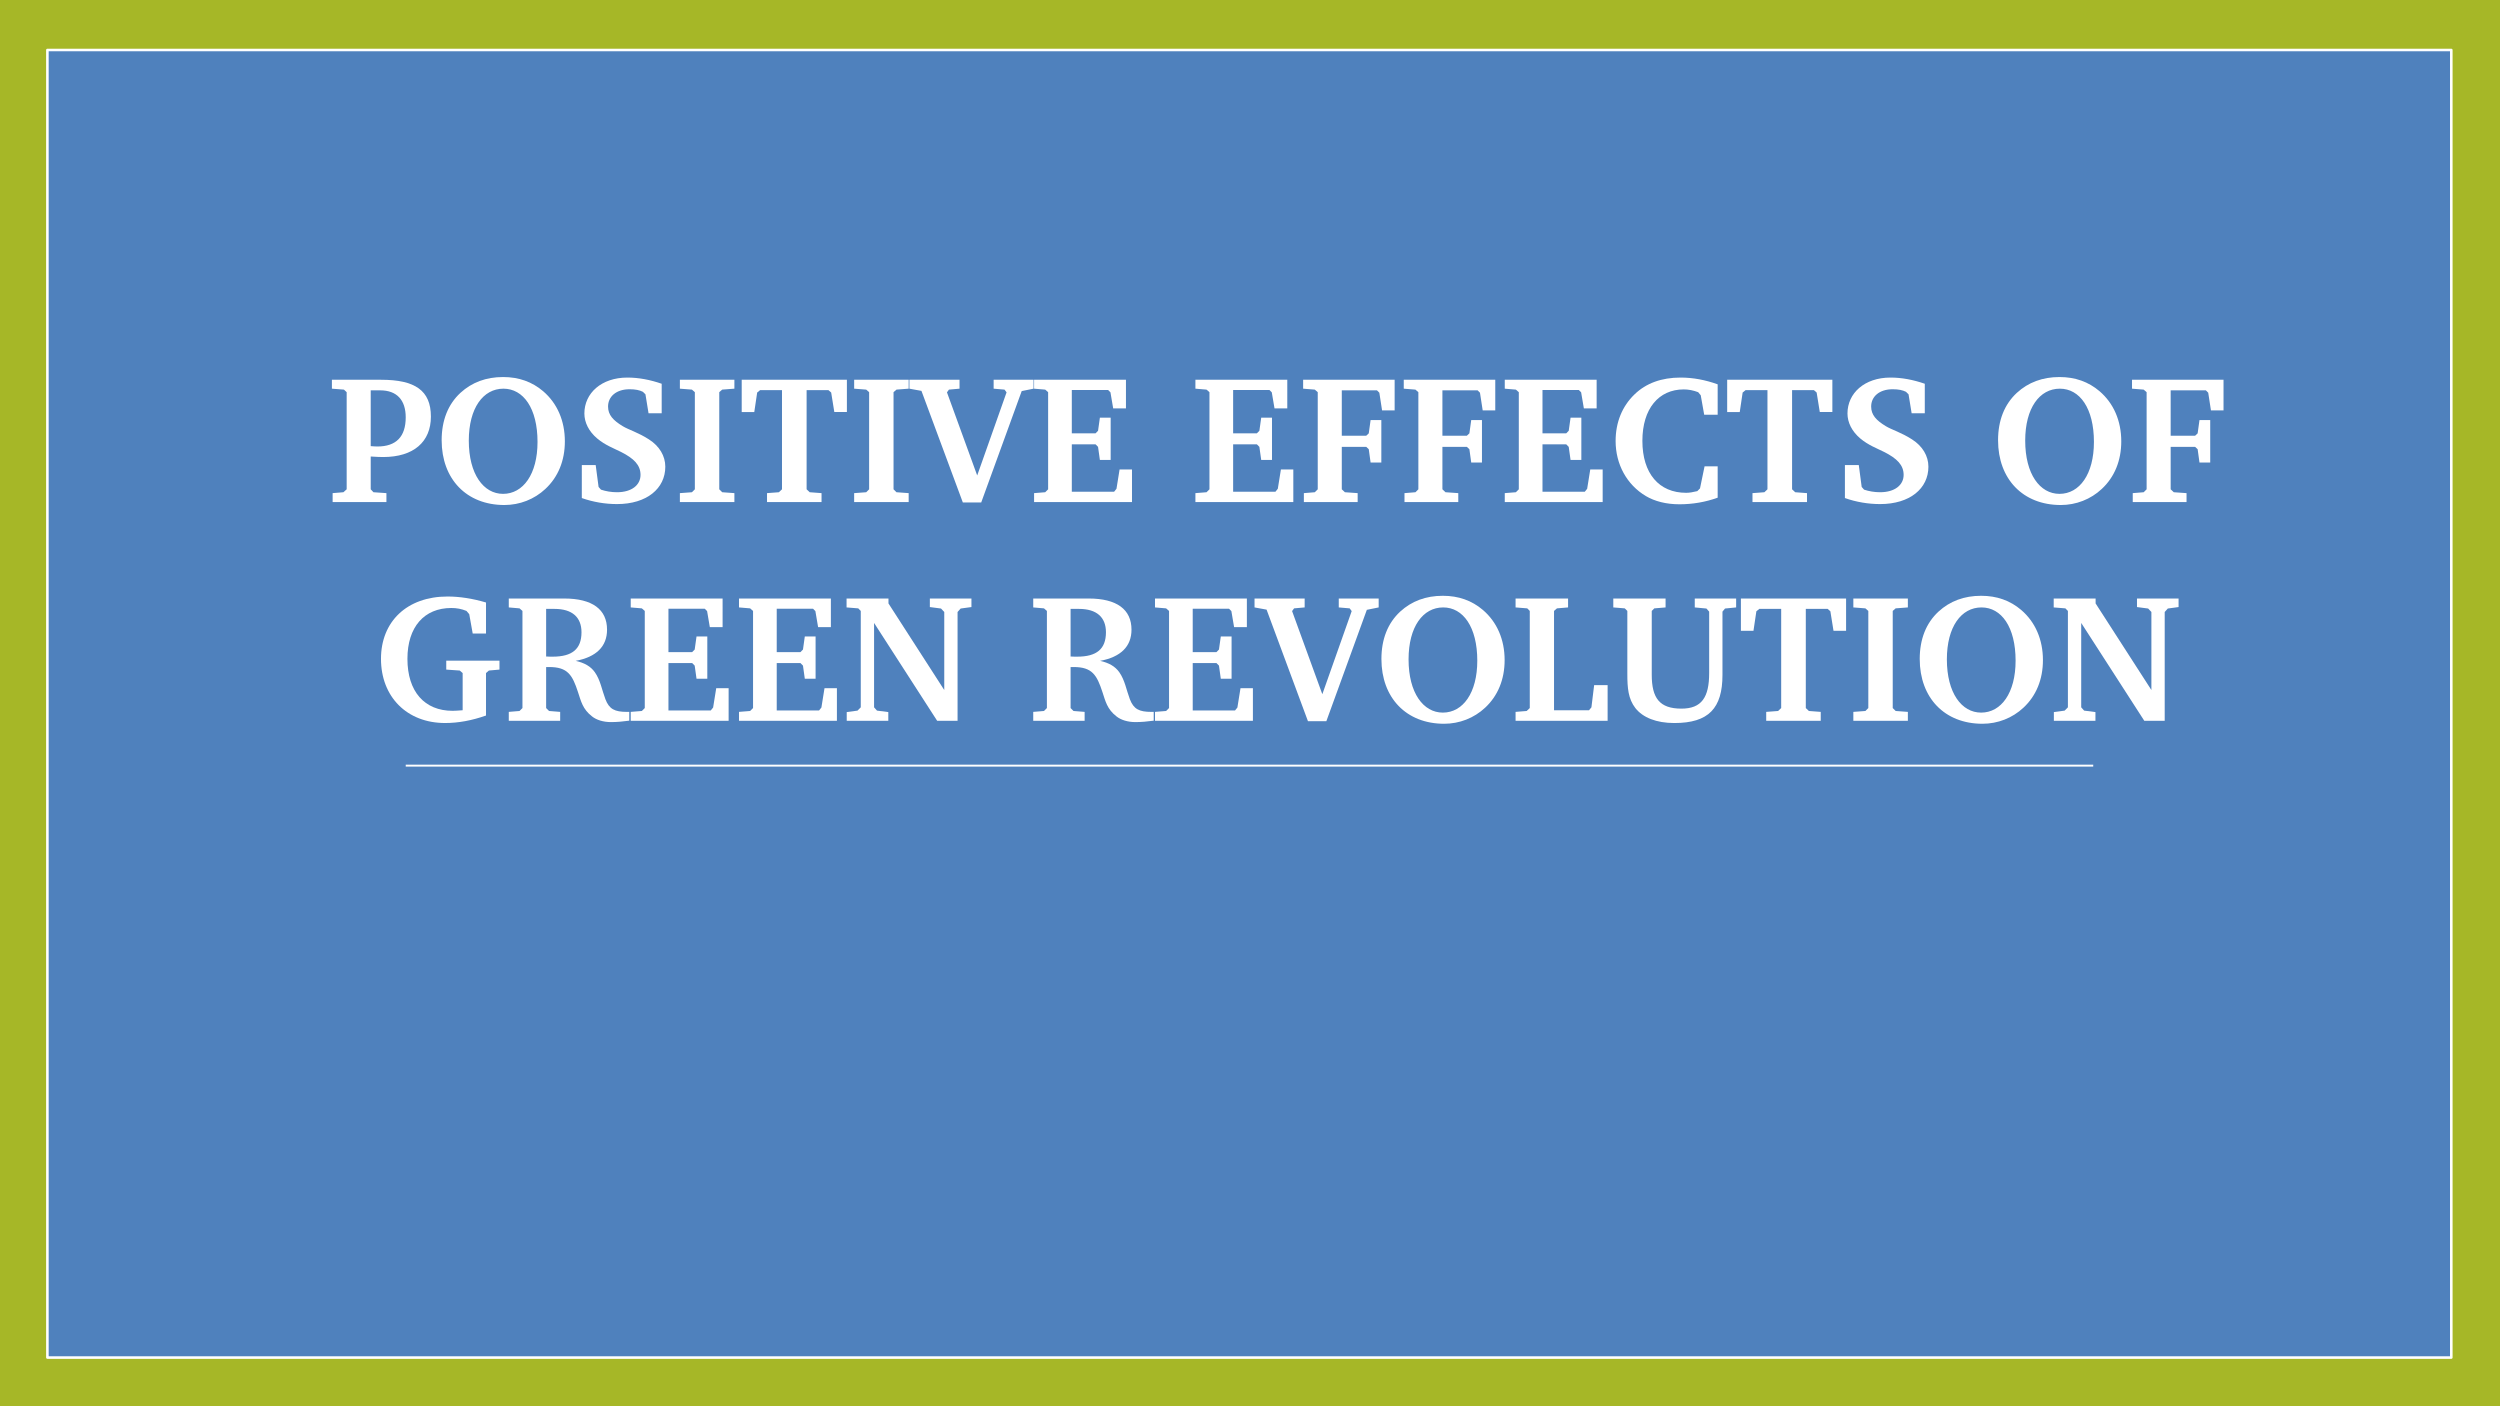 <svg xmlns="http://www.w3.org/2000/svg" xmlns:xlink="http://www.w3.org/1999/xlink" width="1280" height="720" viewBox="0 0 960 540"><defs><symbol overflow="visible" id="glyph0-1"><path d="M2.03 0h20.657v-3.438l-4.984-.343-1.047-1.126V-17.5c2.11.14 3.72.203 4.766.203 11.765 0 18.344-5.875 18.344-15.53 0-10.08-6.172-14.142-19.11-14.142H1.75v3.423l4.625.36 1.047.984v37.297L6.156-3.78 2.03-3.44zm14.626-21.484v-21.422h3.64c6.376 0 9.798 3.703 9.798 10.36 0 7.42-3.64 11.202-10.907 11.202-.78 0-1.625-.078-2.53-.14zm0 0"/></symbol><symbol overflow="visible" id="glyph0-2"><path d="M2.875-23.734c0 14.922 9.578 24.86 24.078 24.86 5.875 0 11.485-2.173 15.75-6.173 4.89-4.547 7.484-10.844 7.484-18.265 0-7.907-2.937-14.625-8.328-19.25-4.266-3.64-9.376-5.454-15.407-5.454-6.5 0-11.97 2.032-16.375 6.078-4.765 4.422-7.203 10.58-7.203 18.204zm23.72-19.813c7.64 0 13.093 7.5 13.093 20.453 0 12.39-5.532 19.938-13.235 19.938-7.484 0-13.156-7.547-13.156-20.438 0-12.53 5.53-19.953 13.297-19.953zm0 0"/></symbol><symbol overflow="visible" id="glyph0-3"><path d="M4.125-1.547C8.47 0 13.155.766 17.64.766c11.485 0 18.547-6.016 18.547-14.344 0-4.125-2.234-7.906-6.296-10.5-4.124-2.656-7.843-3.72-10.015-5.047-3.703-2.234-5.672-4.328-5.672-7.563 0-3.843 3.156-6.64 8.266-6.64 2.233 0 3.843.344 5.108.984l.985.97 1.187 7.28h5.047v-11.343c-4.422-1.532-8.828-2.376-13.172-2.376-10 0-16.516 6.016-16.516 13.797 0 3.422 1.687 6.86 4.906 9.578 3.078 2.594 6.36 3.782 9.171 5.188 4.97 2.516 7.485 5.047 7.485 8.813 0 3.86-3.36 6.656-9.03 6.656-2.173 0-4.204-.345-6.158-.986l-.92-1.046-1.11-8.39h-5.33zm0 0"/></symbol><symbol overflow="visible" id="glyph0-4"><path d="M2.094 0H23.03v-3.438l-4.686-.343-1.125-1.126v-37.297l1.124-.984 4.687-.36v-3.422H2.095v3.423l4.625.36 1.124.984v37.297L6.72-3.78l-4.626.342zm0 0"/></symbol><symbol overflow="visible" id="glyph0-5"><path d="M1.125-46.97v12.392h4.828l1.11-7.484 1.125-.922h8.406v38.078L15.406-3.78l-4.562.342V0H31.78v-3.438l-4.546-.343-1.187-1.126v-38.078h8.39l1.047.922 1.203 7.484h4.83v-12.39zm0 0"/></symbol><symbol overflow="visible" id="glyph0-6"><path d="M-1.47-46.97v3.423l4.626.844L19.046.14h7.063l15.546-42.765 4.547-.922v-3.422H30.875v3.423l4.188.36.78 1.046-11.28 31.92-11.61-31.92.766-1.047 4.06-.36v-3.422zm0 0"/></symbol><symbol overflow="visible" id="glyph0-7"><path d="M2.03 0h37.595v-12.53H34.86L33.67-5.11l-.906 1.126h-16.25v-18.203h9.11l.968.984.703 5.03h4.14v-16.233h-4.14l-.703 5.03-.97.985h-9.108v-16.657h13.937l.906.906 1.046 6.156h4.907V-46.97H2.03v3.423l4.267.36 1.125.984v37.297L6.297-3.78 2.03-3.44zm0 0"/></symbol><symbol overflow="visible" id="glyph0-9"><path d="M2.094 0H22.75v-3.438l-4.906-.343-1.188-1.126v-16.297h9.39l.97.906.703 5.11h4.124V-31.5H27.72l-.704 5.11-.97.906h-9.39v-17.422h13.516l.906.906 1.047 6.797h4.828V-46.97H1.813v3.423l4.484.36 1.125.984v37.297L6.297-3.78l-4.203.342zm0 0"/></symbol><symbol overflow="visible" id="glyph0-10"><path d="M42.063-1.688v-12.03H37.03L35.28-5.25l-1.046 1.047c-1.687.422-3.078.64-4.28.64-10.423 0-16.798-7.42-16.798-19.953 0-12.39 6.297-19.75 15.89-19.75 1.83 0 3.642.36 5.532 1.063l.984 1.187 1.33 7.485h5.17v-11.69c-4.687-1.686-9.437-2.593-14.265-2.593-7.28 0-13.235 2.172-17.64 6.438-4.766 4.563-7.282 10.78-7.282 17.922 0 8.97 4.328 16.797 11.61 21.14C17.92-.28 22.327.845 27.374.845c5.11 0 10-.844 14.688-2.531zm0 0"/></symbol><symbol overflow="visible" id="glyph0-11"><path d="M27.86-23.094v3.422l5.187.36 1.11.968v14.282c-1.813.14-3.14.218-3.844.218-10.782 0-17.36-7.36-17.36-19.953 0-12.25 6.438-19.53 16.86-19.53 2.03 0 3.92.343 5.812 1.124l1.063 1.25 1.328 7.422h5.11v-11.907c-5.188-1.532-10.157-2.297-14.782-2.297-15.532 0-25.547 9.578-25.547 23.937 0 14.563 9.937 24.64 24.64 24.64 5.11 0 10.297-.984 15.688-2.874v-16.314l1.11-.968 4.062-.36v-3.422zm0 0"/></symbol><symbol overflow="visible" id="glyph0-12"><path d="M2.172-46.97v3.423l4.125.36 1.125.984v37.297L6.297-3.78l-4.125.342V0h19.734v-3.438L17.64-3.78l-1.124-1.126v-15.75h1.187c7.078 0 8.89 3.015 11.063 9.672 1.125 3.36 1.75 6.5 5.39 9.296C35.844-.343 38.438.485 41.438.485c2.17 0 4.546-.203 7-.546v-3.376h-.907c-4.686 0-6.796-1.046-8.264-4.89-1.328-3.5-1.89-7.28-4.063-10.36-1.61-2.25-3.984-3.578-7.344-4.343C35.765-24.5 39.905-28.563 39.905-35c0-7.766-5.61-11.97-16.453-11.97zm14.344 3.986h3.218c6.797 0 10.36 3.218 10.36 8.968 0 6.438-3.563 9.375-11.047 9.375-.78 0-1.61 0-2.53-.063zm0 0"/></symbol><symbol overflow="visible" id="glyph0-13"><path d="M1.813 0H17.78v-3.36l-4.343-.562-1.124-1.265v-32.407L36.547 0h7.828v-41.797l1.188-1.328 4.14-.563v-3.28h-15.97v3.28l4.283.563 1.25 1.328v29.97l-21.422-33.25v-1.892H1.75v3.423l4.484.36.97.984v37.016l-1.25 1.265-4.141.563zm0 0"/></symbol><symbol overflow="visible" id="glyph0-14"><path d="M1.89 0h35.344v-13.72h-5.172l-1.046 8.533-.922 1.125H16.656v-38.14l1.125-.986 4.267-.36v-3.42H1.89v3.42l4.485.36.97.985v37.297L6.154-3.78l-4.264.342zm0 0"/></symbol><symbol overflow="visible" id="glyph0-15"><path d="M1.406-46.97v3.423l4.407.36.984.984v24.22c0 5.39.344 9.514 3.078 13.077 2.86 3.64 8.047 5.75 14.97 5.75 13.17 0 18.483-5.672 18.483-18.485v-24.297l.984-1.188 4.266-.422v-3.422h-15.89v3.423l4.484.422 1.047 1.188v23.593c0 9.313-2.876 13.657-10.642 13.657-8.39 0-11.406-4-11.406-13.016v-24.5l.984-.984 4.328-.36v-3.422zm0 0"/></symbol></defs><g id="surface1"><path fill="#fff" d="M0 0h960v540H0z"/><path fill="#a6b727" d="M0 0h960v540H0z"/><path d="M479.8 521.3H18.2V19.2h923.1v502.1zm0 0" fill-rule="evenodd" fill="#fff"/><path d="M479.8 521.3H18.2V19.2h923.1v502.1zm0 0" fill-rule="evenodd" fill="#4f81bd" stroke-width=".991" stroke-linejoin="round" stroke="#fff" stroke-miterlimit="10"/><path d="M155.8 294h648" fill="none" stroke-width=".736" stroke-linejoin="round" stroke="#fff" stroke-miterlimit="10"/><use xlink:href="#glyph0-1" x="125.7" y="192.8" fill="#fff"/><use xlink:href="#glyph0-2" x="166.72" y="192.8" fill="#fff"/><use xlink:href="#glyph0-3" x="219.29" y="192.8" fill="#fff"/><use xlink:href="#glyph0-4" x="258.98" y="192.8" fill="#fff"/><g fill="#fff"><use xlink:href="#glyph0-5" x="283.69" y="192.8"/><use xlink:href="#glyph0-4" x="325.9" y="192.8"/><use xlink:href="#glyph0-6" x="350.68" y="192.8"/></g><use xlink:href="#glyph0-7" x="395.06" y="192.8" fill="#fff"/><g fill="#fff"><use xlink:href="#glyph0-8" x="436.64" y="192.8"/><use xlink:href="#glyph0-7" x="457.01" y="192.8"/></g><g fill="#fff"><use xlink:href="#glyph0-9" x="498.59" y="192.8"/><use xlink:href="#glyph0-9" x="537.23" y="192.8"/></g><g fill="#fff"><use xlink:href="#glyph0-7" x="575.8" y="192.8"/><use xlink:href="#glyph0-10" x="617.52" y="192.8"/></g><g fill="#fff"><use xlink:href="#glyph0-5" x="662.11" y="192.8"/><use xlink:href="#glyph0-3" x="704.32" y="192.8"/></g><g fill="#fff"><use xlink:href="#glyph0-8" x="744.01" y="192.8"/><use xlink:href="#glyph0-2" x="764.38" y="192.8"/></g><g fill="#fff"><use xlink:href="#glyph0-9" x="816.88" y="192.8"/><use xlink:href="#glyph0-8" x="855.52" y="192.8"/></g><g fill="#fff"><use xlink:href="#glyph0-11" x="143.5" y="276.8"/><use xlink:href="#glyph0-12" x="193.2" y="276.8"/><use xlink:href="#glyph0-7" x="240.17" y="276.8"/></g><use xlink:href="#glyph0-7" x="281.75" y="276.8" fill="#fff"/><g fill="#fff"><use xlink:href="#glyph0-13" x="323.33" y="276.8"/><use xlink:href="#glyph0-8" x="374.22" y="276.8"/><use xlink:href="#glyph0-12" x="394.59" y="276.8"/></g><g fill="#fff"><use xlink:href="#glyph0-7" x="441.49" y="276.8"/><use xlink:href="#glyph0-6" x="483.21" y="276.8"/></g><use xlink:href="#glyph0-2" x="527.59" y="276.8" fill="#fff"/><g fill="#fff"><use xlink:href="#glyph0-14" x="580.09" y="276.8"/><use xlink:href="#glyph0-15" x="618.1" y="276.8"/></g><g fill="#fff"><use xlink:href="#glyph0-5" x="667.38" y="276.8"/><use xlink:href="#glyph0-4" x="709.59" y="276.8"/></g><use xlink:href="#glyph0-2" x="734.3" y="276.8" fill="#fff"/><use xlink:href="#glyph0-13" x="786.87" y="276.8" fill="#fff"/><script>document.getElementsByTagName(&quot;svg&quot;)[0].addEventListener(&quot;click&quot;, sendClickToParentDocument, false);function sendClickToParentDocument(evt){ var target = evt.target; if(target.correspondingUseElement){ target = target.correspondingUseElement;} if (window.parent.svgElementClicked){ window.parent.svgElementClicked(target, &apos;click&apos;, evt.clientX,evt.clientY); } else { console.log(&quot;You clicked &apos;&quot; + target.id + &quot;&apos; which is a &quot; + target.nodeName + &quot; element&quot;);}}document.getElementsByTagName(&quot;svg&quot;)[0].addEventListener(&quot;mousemove&quot;, sendMouseToParentDocument, false);function sendMouseToParentDocument(evt){ var target = evt.target; if(target.correspondingUseElement) { target = target.correspondingUseElement; } if (window.parent.svgElementClicked){ window.parent.svgElementClicked(target, &apos;mousemove&apos;, evt.clientX,evt.clientY); } else { console.log(&quot;You clicked &apos;&quot; + target.id + &quot;&apos; which is a &quot; + target.nodeName + &quot; element&quot;);}}</script></g></svg>